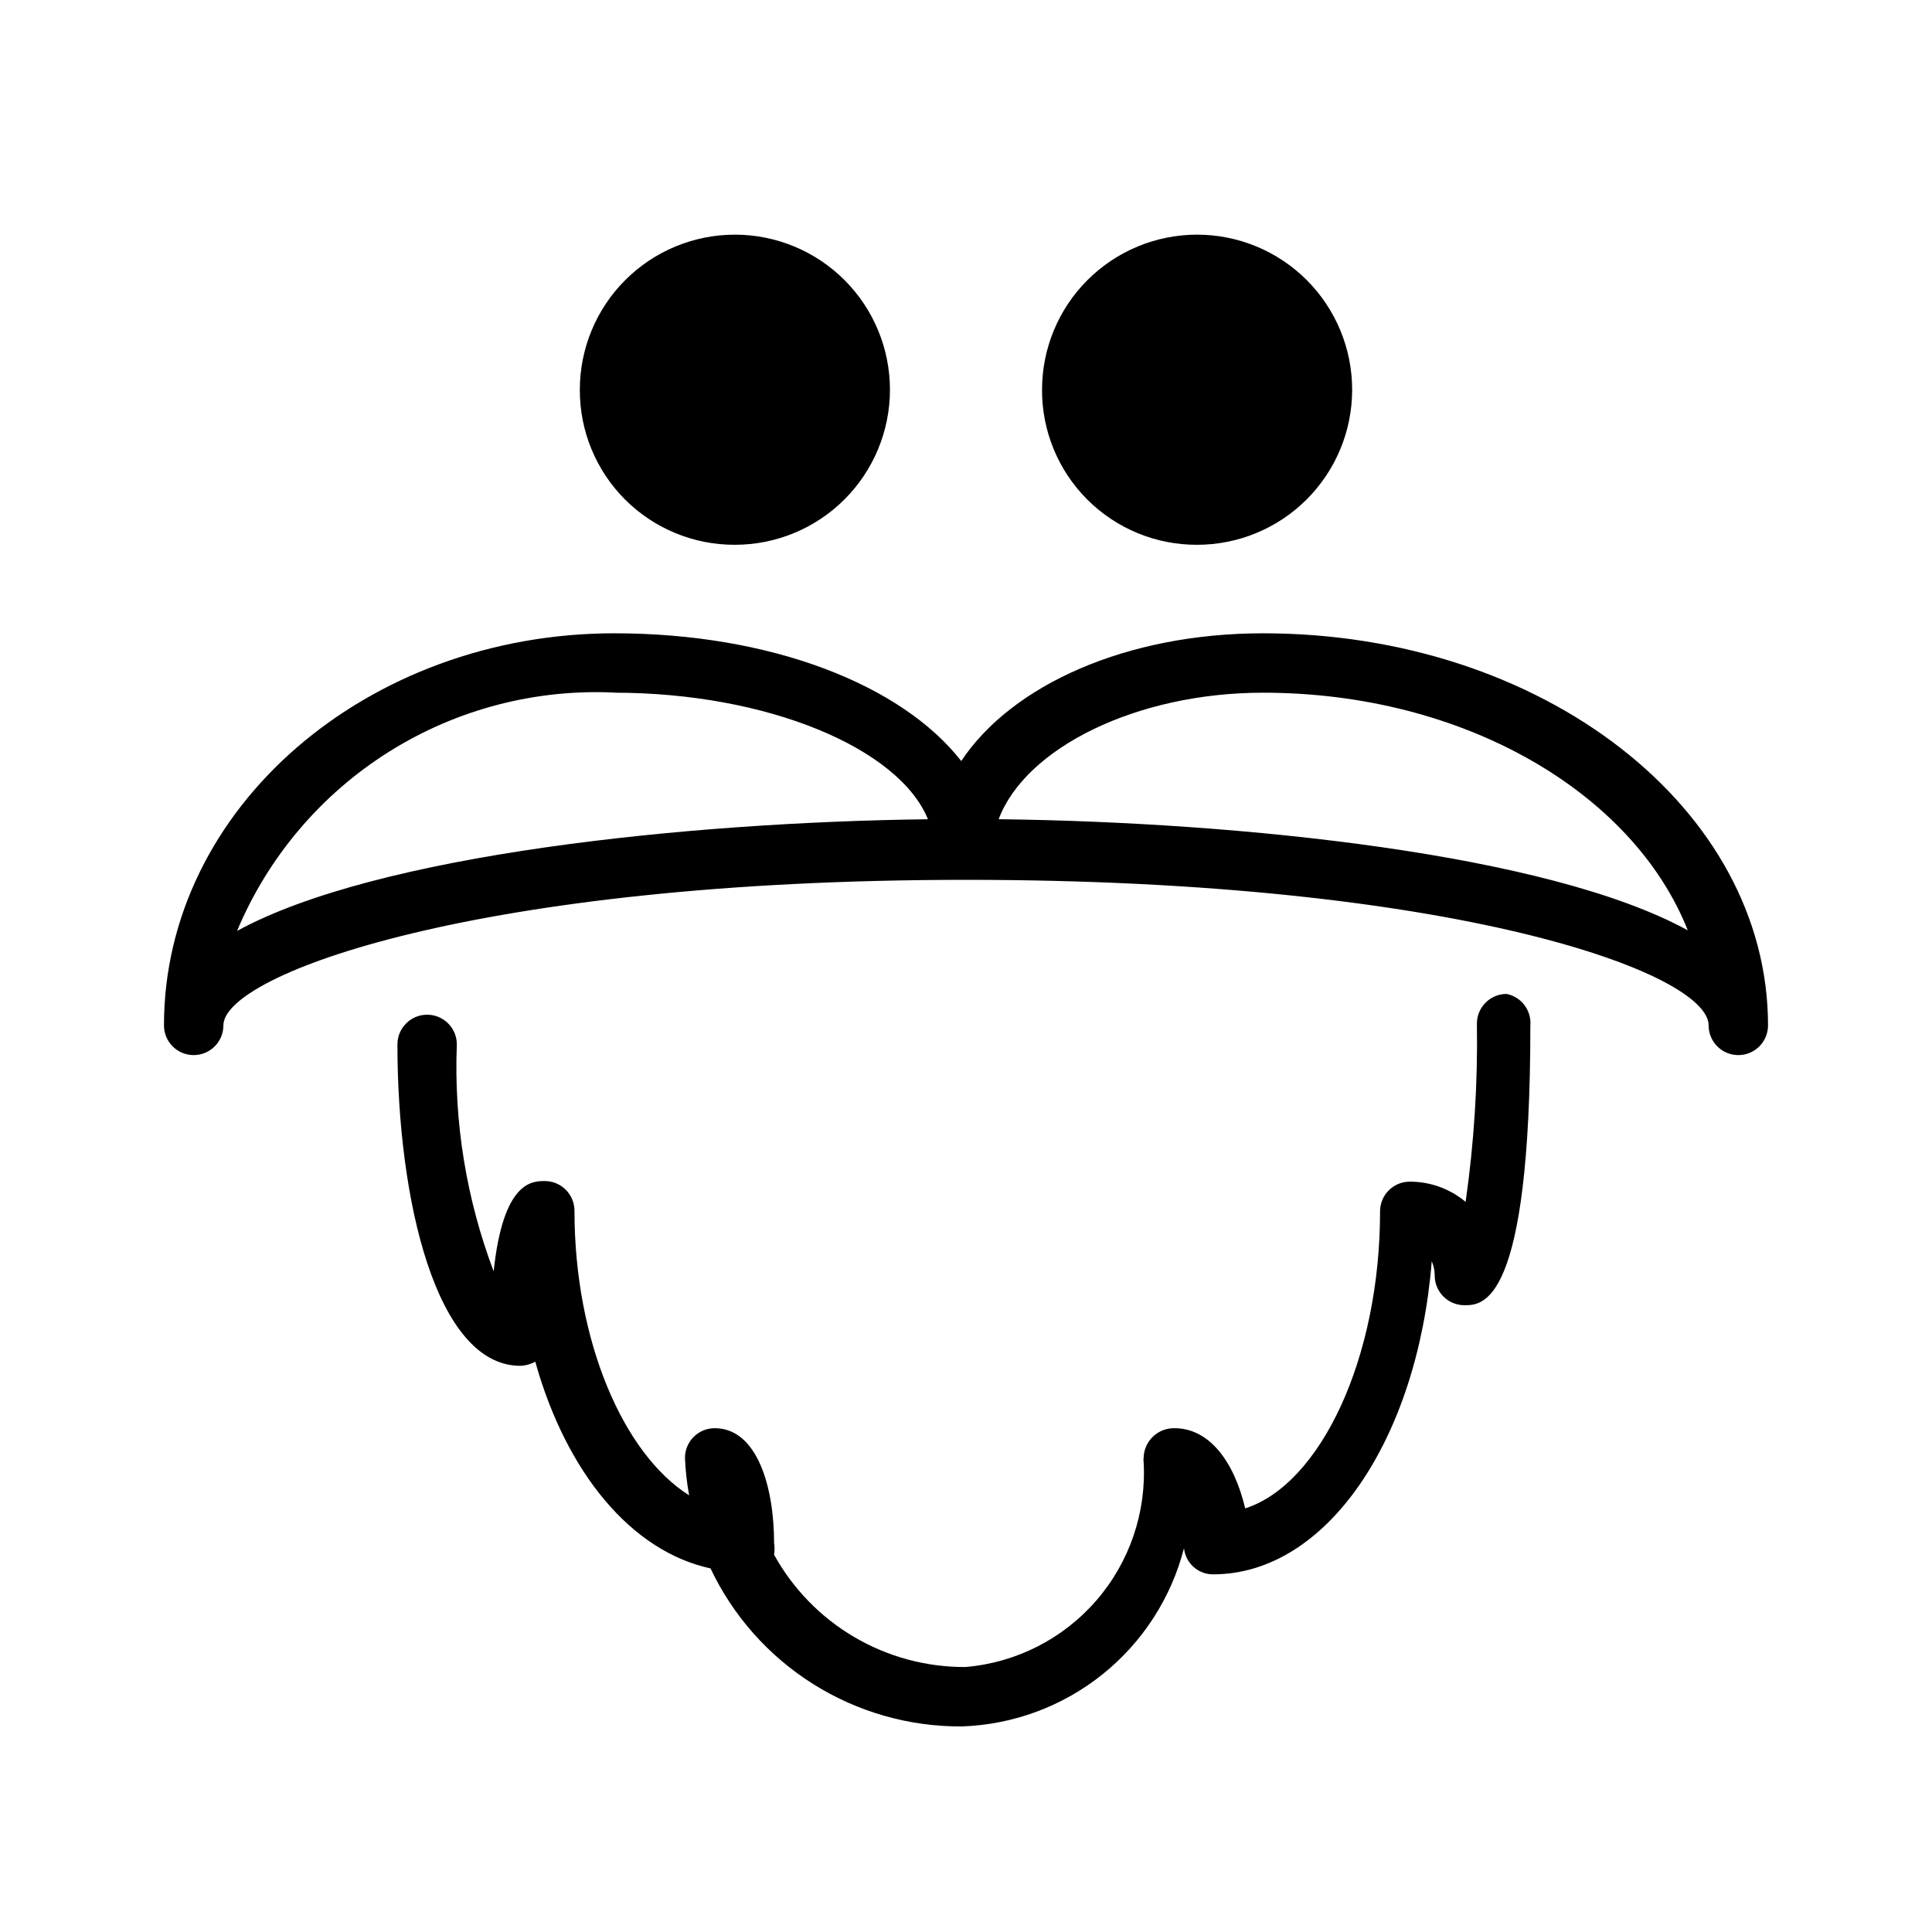 <?xml version="1.0" encoding="UTF-8"?>
<!-- Uploaded to: ICON Repo, www.iconrepo.com, Generator: ICON Repo Mixer Tools -->
<svg fill="#000000" width="800px" height="800px" version="1.1" viewBox="144 144 512 512" xmlns="http://www.w3.org/2000/svg">
 <path d="m478.72 311.83c-36.211 0-66.598 13.699-79.98 33.852-15.742-20.152-50.223-33.852-91.945-33.852-65.496 0-119.34 46.289-119.34 103.91 0 4.348 3.523 7.871 7.871 7.871 4.348 0 7.875-3.523 7.875-7.871 0-13.539 67.543-38.574 196.8-38.574s196.8 24.562 196.8 38.574c0 4.348 3.523 7.871 7.871 7.871s7.871-3.523 7.871-7.871c0-57.621-59.828-103.91-133.82-103.91zm-171.93 15.742c40.461 0 75.414 14.641 83.129 33.535-63.762 0.789-145.95 9.289-183.1 29.598v0.004c8.215-19.613 22.289-36.203 40.301-47.508 18.008-11.301 39.07-16.758 60.301-15.629zm101.86 33.535c7.086-18.891 36.527-33.535 70.062-33.535 53.215 0 98.086 26.449 112.57 62.977-37-20.309-118.71-28.652-182-29.441zm140.91 54.633c0 74.156-12.594 74.156-17.477 74.156-4.348 0-7.871-3.527-7.871-7.875 0-1.297-0.266-2.586-0.785-3.777-3.777 47.23-27.867 82.973-57.938 82.973h-0.004c-3.969 0.02-7.309-2.977-7.715-6.93-3.391 13.18-10.965 24.902-21.578 33.418-10.617 8.512-23.703 13.359-37.305 13.816-13.934 0.082-27.602-3.816-39.398-11.234-11.797-7.418-21.234-18.051-27.195-30.645-21.098-4.566-38.258-25.504-46.445-54.789-1.207 0.676-2.555 1.051-3.938 1.102-22.355 0-32.59-44.082-32.59-85.176 0-4.348 3.523-7.871 7.871-7.871 2.09 0 4.09 0.828 5.566 2.305 1.477 1.477 2.305 3.477 2.305 5.566-0.812 20.5 2.508 40.953 9.762 60.141 2.519-23.93 10.234-23.93 13.539-23.93h0.004c2.086 0 4.09 0.828 5.566 2.305 1.473 1.477 2.305 3.481 2.305 5.566 0 34.48 12.91 64.395 30.387 75.414-0.602-3.277-0.969-6.59-1.105-9.918 0-4.348 3.527-7.871 7.875-7.871 11.336 0 15.742 15.742 15.742 30.387 0.164 1.043 0.164 2.106 0 3.148 5.004 9.051 12.348 16.59 21.27 21.828 8.918 5.234 19.086 7.973 29.426 7.926 13.422-1.125 25.875-7.453 34.699-17.629 8.82-10.176 13.32-23.398 12.535-36.844-0.07-0.312-0.07-0.633 0-0.945 0.039-2.129 0.926-4.156 2.461-5.633 1.535-1.477 3.594-2.281 5.727-2.238 9.133 0 15.742 8.66 18.734 21.254 19.996-6.453 35.738-39.832 35.738-78.719v-0.004c0-4.344 3.523-7.871 7.871-7.871 5.41-0.012 10.652 1.883 14.801 5.356 2.242-15.641 3.242-31.434 2.992-47.234 0-4.348 3.523-7.871 7.871-7.871 3.91 0.785 6.613 4.367 6.297 8.344zm-251.9-168.46c0-10.898 4.328-21.352 12.035-29.055 7.703-7.707 18.156-12.039 29.055-12.039 10.898 0 21.352 4.332 29.059 12.039 7.703 7.703 12.035 18.156 12.035 29.055s-4.332 21.352-12.035 29.055c-7.707 7.707-18.16 12.039-29.059 12.039-10.91 0.039-21.387-4.277-29.102-11.992-7.715-7.715-12.031-18.191-11.988-29.102zm122.49 0c0-10.898 4.328-21.352 12.035-29.055 7.707-7.707 18.156-12.039 29.055-12.039 10.898 0 21.352 4.332 29.059 12.039 7.703 7.703 12.035 18.156 12.035 29.055s-4.332 21.352-12.035 29.055c-7.707 7.707-18.16 12.039-29.059 12.039-10.91 0.039-21.387-4.277-29.102-11.992-7.715-7.715-12.031-18.191-11.988-29.102z"/>
</svg>